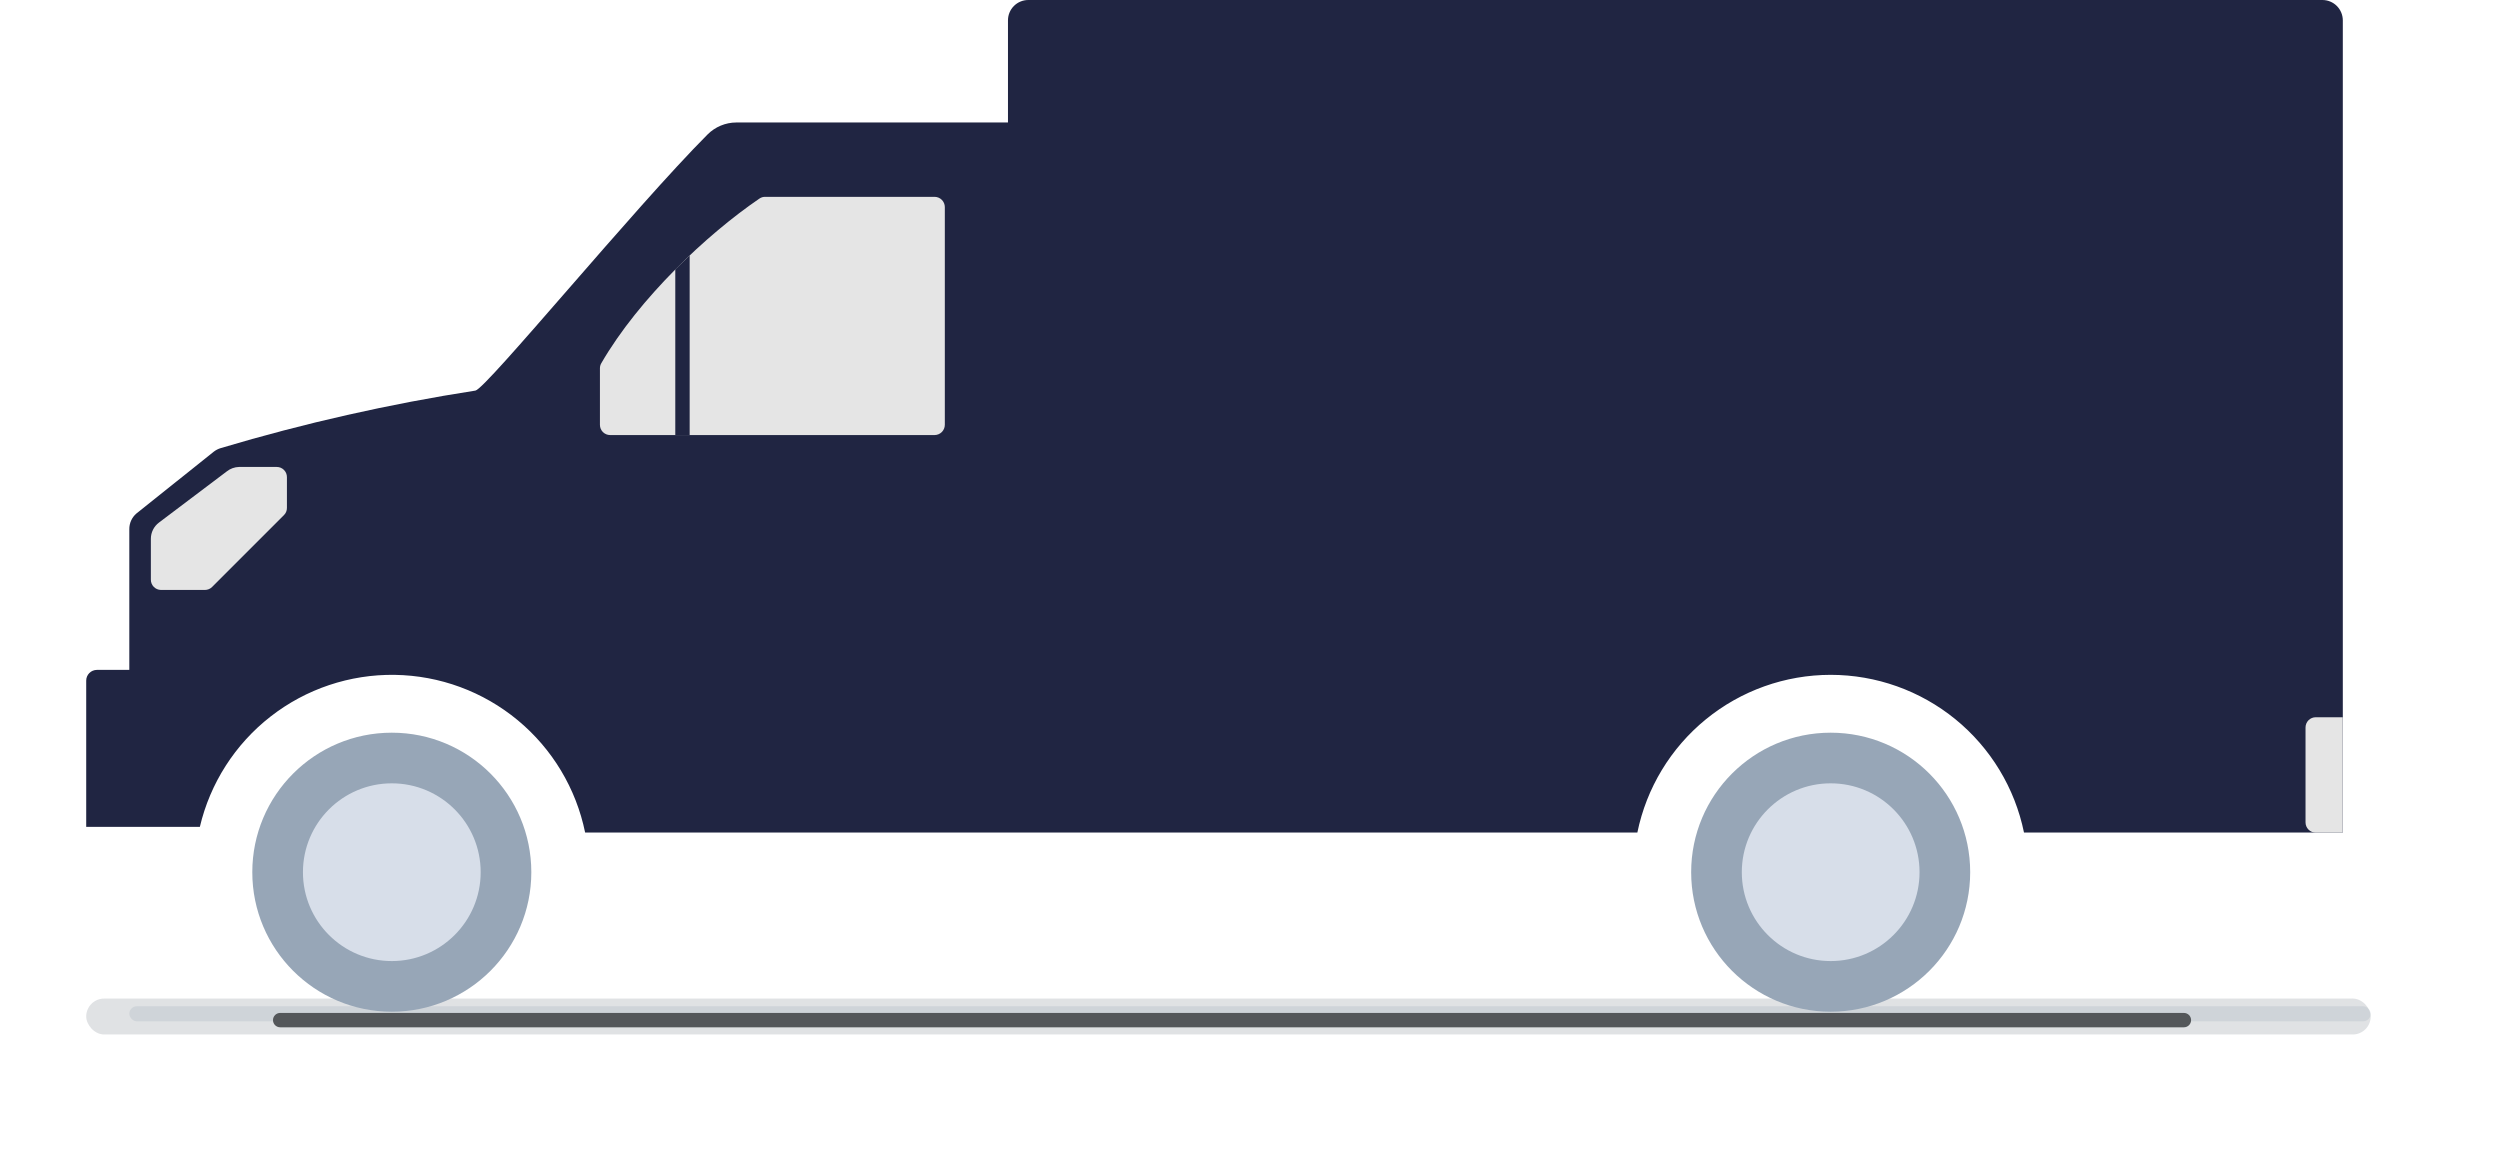 <svg width="348" height="161" viewBox="0 0 348 161" fill="none" xmlns="http://www.w3.org/2000/svg">
<g opacity="0.3" filter="url(#filter0_f_1_195)">
<rect x="18" y="140.071" width="312" height="2.098" rx="1.049" fill="#AFBCCA"/>
</g>
<g opacity="0.3" filter="url(#filter1_f_1_195)">
<rect x="12" y="139" width="318" height="5" rx="2.5" fill="#969DA5"/>
</g>
<g filter="url(#filter2_f_1_195)">
<path d="M38 142C38 141.448 38.448 141 39 141H304C304.552 141 305 141.448 305 142V142C305 142.552 304.552 143 304 143H39C38.448 143 38 142.552 38 142V142Z" fill="#54575A"/>
</g>
<path d="M227.92 115.89C229.191 109.692 232.563 104.122 237.466 100.122C242.369 96.123 248.503 93.938 254.83 93.938C261.157 93.938 267.291 96.123 272.194 100.122C277.097 104.122 280.469 109.692 281.74 115.89H326.12V2.83C326.117 2.079 325.817 1.359 325.285 0.828C324.752 0.298 324.031 -4.65854e-06 323.28 0L143.14 0C142.389 0 141.67 0.298 141.139 0.829C140.608 1.36 140.31 2.079 140.31 2.83V17.05H102.49C100.988 17.056 99.55 17.657 98.49 18.72C88.37 28.87 67.66 54.13 66.18 54.37C54.202 56.229 42.365 58.902 30.75 62.37C30.387 62.476 30.048 62.649 29.75 62.88L19 71.47C18.68 71.742 18.425 72.081 18.252 72.463C18.079 72.845 17.993 73.261 18 73.68V93.25H13.48C13.087 93.253 12.71 93.411 12.433 93.69C12.156 93.969 12 94.347 12 94.74V115.1H27.82C29.255 109.01 32.727 103.592 37.661 99.744C42.596 95.896 48.696 93.849 54.953 93.941C61.209 94.033 67.246 96.259 72.065 100.251C76.884 104.242 80.195 109.76 81.45 115.89H227.92Z" fill="#202542"/>
<path d="M54.54 140.83C65.265 140.83 73.96 132.135 73.96 121.41C73.96 110.685 65.265 101.99 54.54 101.99C43.815 101.99 35.12 110.685 35.12 121.41C35.12 132.135 43.815 140.83 54.54 140.83Z" fill="#97A6B7"/>
<path d="M54.54 133.78C61.372 133.78 66.91 128.242 66.91 121.41C66.91 114.578 61.372 109.04 54.54 109.04C47.708 109.04 42.17 114.578 42.17 121.41C42.17 128.242 47.708 133.78 54.54 133.78Z" fill="#D7DEE9"/>
<path d="M254.83 140.83C265.555 140.83 274.25 132.135 274.25 121.41C274.25 110.685 265.555 101.99 254.83 101.99C244.105 101.99 235.41 110.685 235.41 121.41C235.41 132.135 244.105 140.83 254.83 140.83Z" fill="#97A6B7"/>
<path d="M254.83 133.78C261.662 133.78 267.2 128.242 267.2 121.41C267.2 114.578 261.662 109.04 254.83 109.04C247.998 109.04 242.46 114.578 242.46 121.41C242.46 128.242 247.998 133.78 254.83 133.78Z" fill="#D7DEE9"/>
<path d="M130.12 27.4H106.5C106.214 27.396 105.933 27.484 105.7 27.65C98.51 32.55 88.96 41.48 83.7 50.56C83.573 50.779 83.508 51.027 83.51 51.28V59.14C83.51 59.515 83.658 59.875 83.922 60.141C84.186 60.407 84.545 60.557 84.92 60.56H130.1C130.476 60.557 130.835 60.407 131.101 60.141C131.367 59.876 131.517 59.516 131.52 59.14V28.82C131.517 28.448 131.37 28.091 131.108 27.826C130.847 27.561 130.492 27.408 130.12 27.4Z" fill="#E5E5E5"/>
<path d="M33.27 65H38.52C38.707 64.999 38.892 65.034 39.065 65.105C39.238 65.176 39.395 65.281 39.527 65.413C39.659 65.545 39.764 65.702 39.835 65.875C39.906 66.048 39.941 66.233 39.94 66.42V70.71C39.941 70.896 39.905 71.081 39.832 71.253C39.76 71.425 39.654 71.58 39.52 71.71L29.52 81.71C29.389 81.841 29.233 81.944 29.061 82.015C28.889 82.085 28.706 82.121 28.52 82.12H22.4C22.213 82.117 22.029 82.078 21.858 82.004C21.687 81.93 21.532 81.824 21.402 81.69C21.272 81.556 21.169 81.398 21.1 81.225C21.032 81.052 20.997 80.867 21 80.68V75C21 74.561 21.102 74.129 21.298 73.736C21.494 73.344 21.779 73.003 22.13 72.74L31.58 65.61C32.062 65.229 32.656 65.015 33.27 65Z" fill="#E5E5E5"/>
<path d="M94 37.49V60.56H96V35.56C95.35 36.18 94.68 36.83 94 37.49Z" fill="#202542"/>
<path d="M322.35 99.84H326.11V115.9H322.35C321.973 115.9 321.612 115.75 321.346 115.484C321.08 115.218 320.93 114.857 320.93 114.48V101.26C320.93 100.883 321.08 100.522 321.346 100.256C321.612 99.99 321.973 99.84 322.35 99.84Z" fill="#E5E5E5"/>
<defs>
<filter id="filter0_f_1_195" x="0" y="122.071" width="348" height="38.098" filterUnits="userSpaceOnUse" color-interpolation-filters="sRGB">
<feFlood flood-opacity="0" result="BackgroundImageFix"/>
<feBlend mode="normal" in="SourceGraphic" in2="BackgroundImageFix" result="shape"/>
<feGaussianBlur stdDeviation="9" result="effect1_foregroundBlur_1_195"/>
</filter>
<filter id="filter1_f_1_195" x="2" y="129" width="338" height="25" filterUnits="userSpaceOnUse" color-interpolation-filters="sRGB">
<feFlood flood-opacity="0" result="BackgroundImageFix"/>
<feBlend mode="normal" in="SourceGraphic" in2="BackgroundImageFix" result="shape"/>
<feGaussianBlur stdDeviation="5" result="effect1_foregroundBlur_1_195"/>
</filter>
<filter id="filter2_f_1_195" x="31" y="134" width="281" height="16" filterUnits="userSpaceOnUse" color-interpolation-filters="sRGB">
<feFlood flood-opacity="0" result="BackgroundImageFix"/>
<feBlend mode="normal" in="SourceGraphic" in2="BackgroundImageFix" result="shape"/>
<feGaussianBlur stdDeviation="3.5" result="effect1_foregroundBlur_1_195"/>
</filter>
</defs>
</svg>
